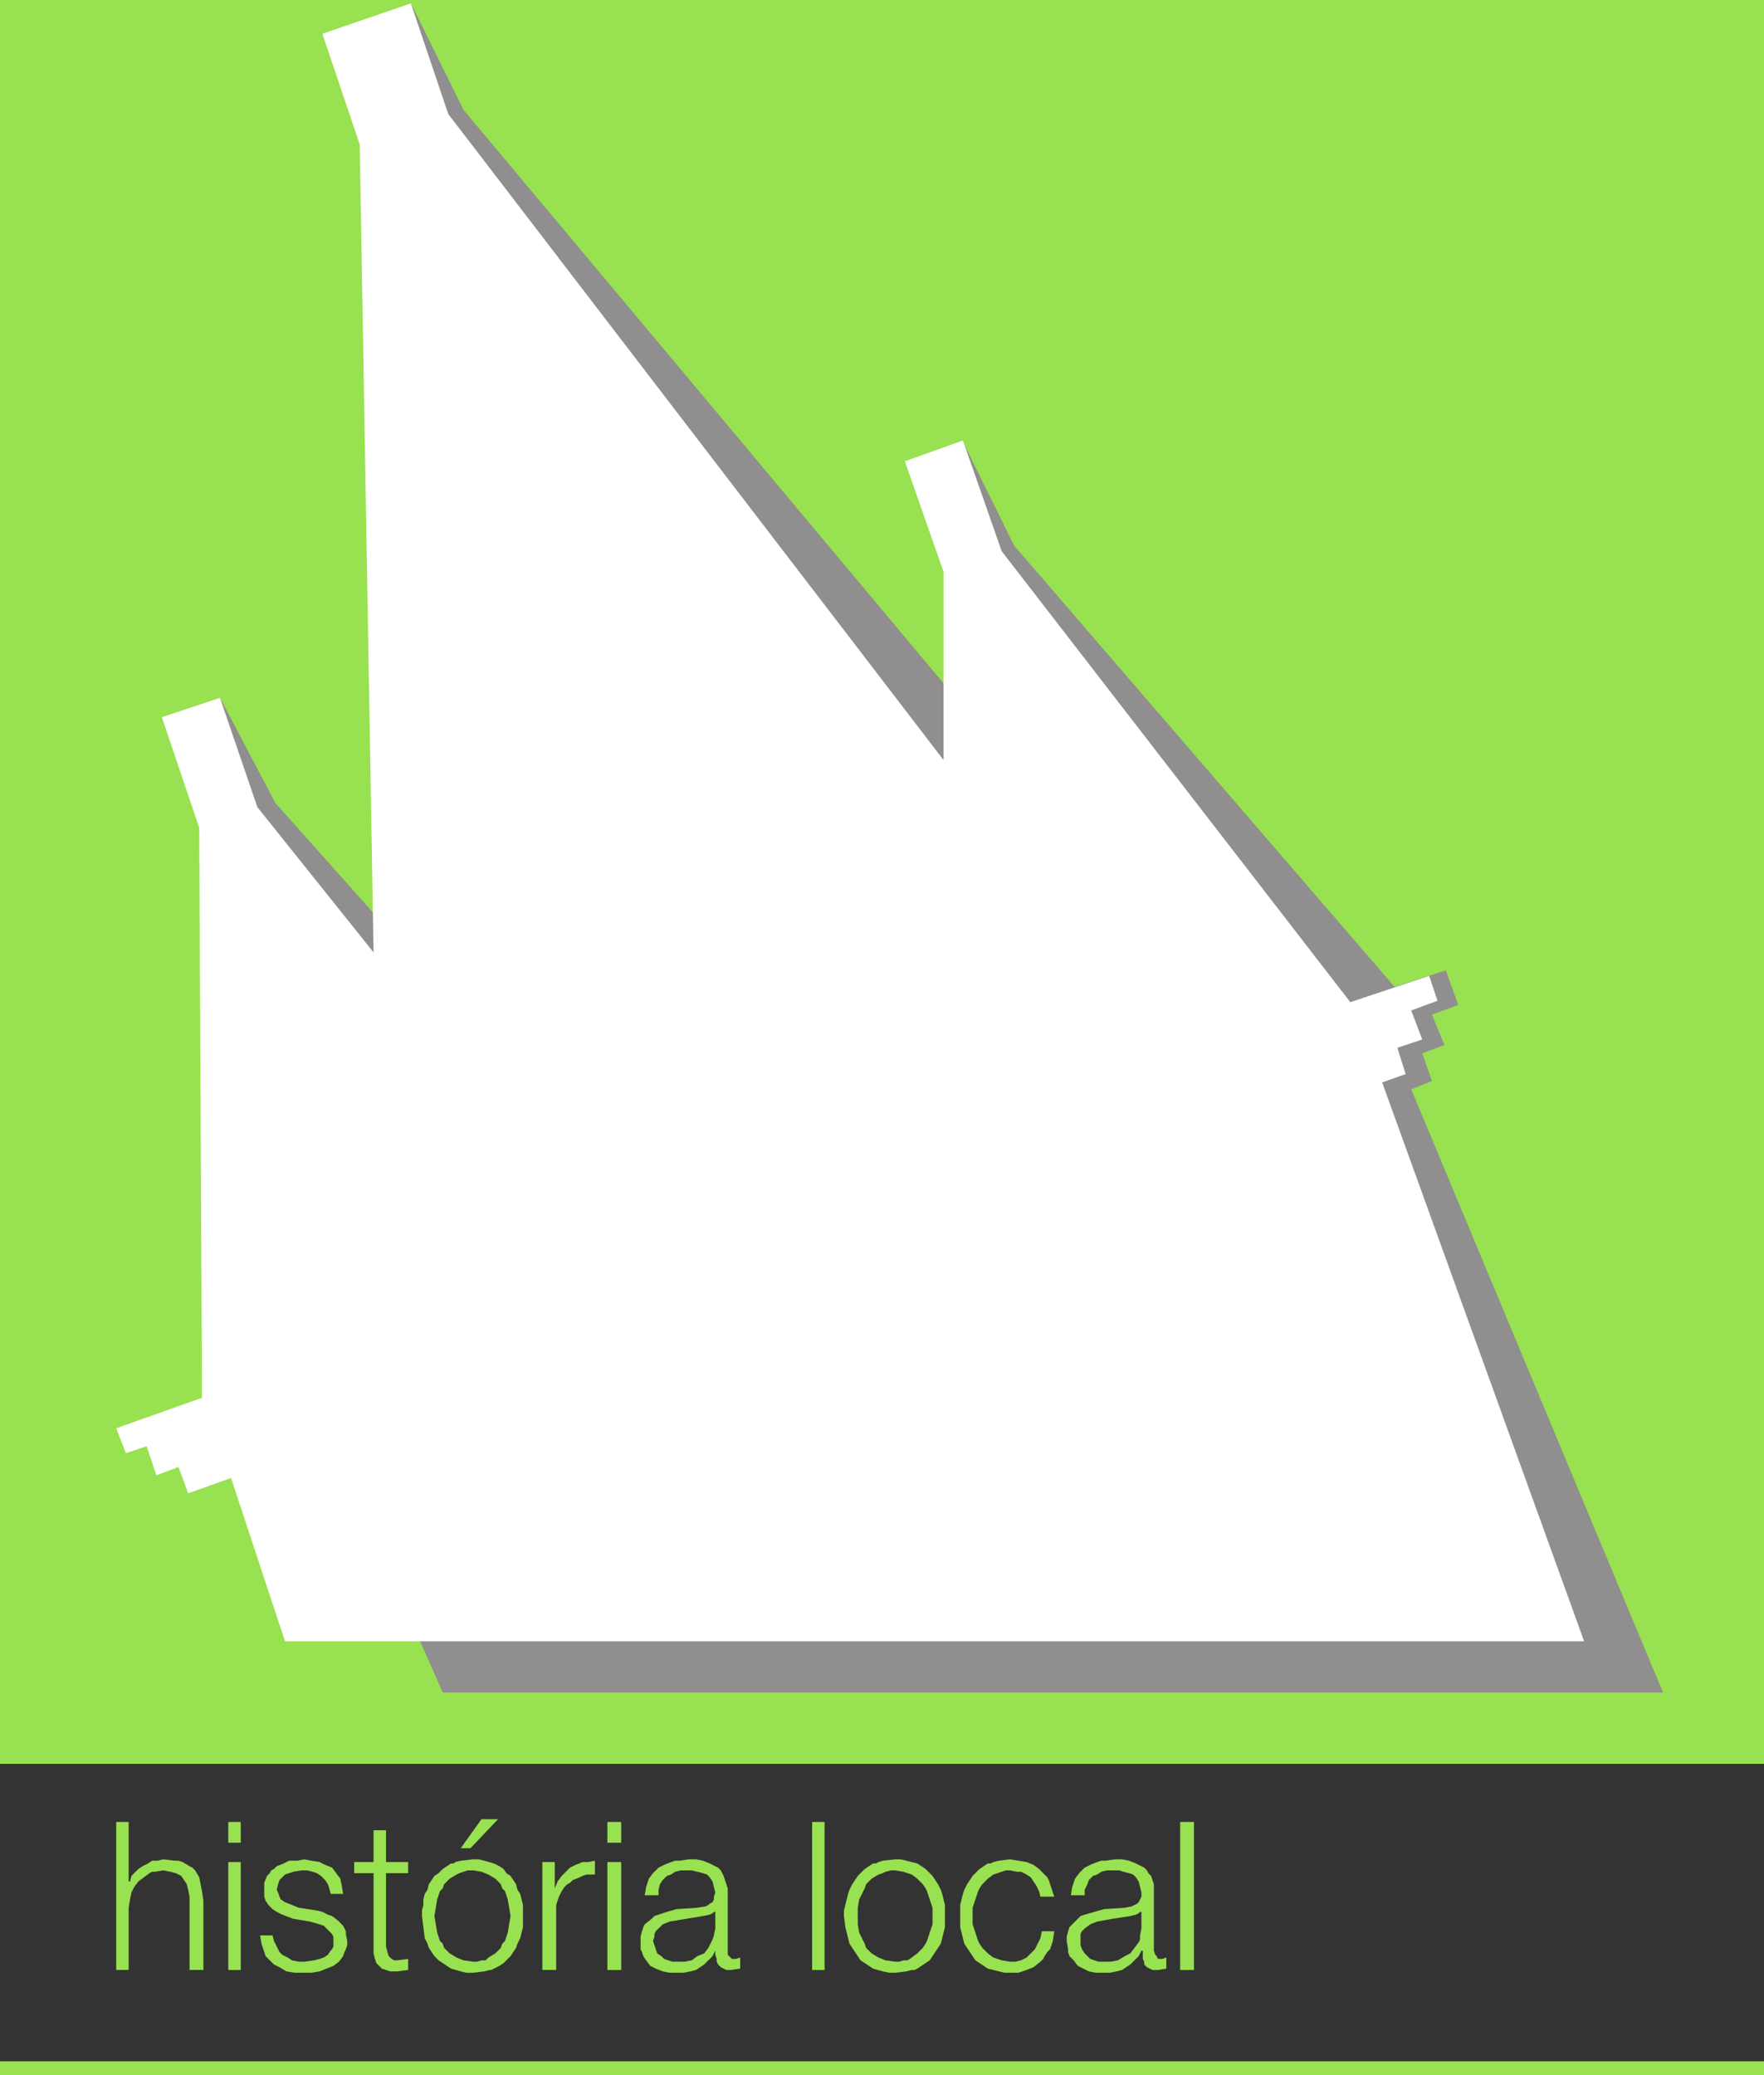<?xml version="1.0" encoding="UTF-8" standalone="no"?>
<!-- Created with Inkscape (http://www.inkscape.org/) -->

<svg
   xmlns:dc="http://purl.org/dc/elements/1.1/"
   xmlns:cc="http://creativecommons.org/ns#"
   xmlns:rdf="http://www.w3.org/1999/02/22-rdf-syntax-ns#"
   xmlns:svg="http://www.w3.org/2000/svg"
   xmlns="http://www.w3.org/2000/svg"
   xmlns:sodipodi="http://sodipodi.sourceforge.net/DTD/sodipodi-0.dtd"
   xmlns:inkscape="http://www.inkscape.org/namespaces/inkscape"
   width="64.41mm"
   height="75.777mm"
   viewBox="0 0 228.225 268.5"
   id="svg2"
   version="1.1"
   inkscape:version="0.91 r13725"
   sodipodi:docname="catalogo.svg">
  <rect x="0" y="0" width="228.225" height="268.5" fill="#333333" stroke="none"/>
  <defs
     id="defs4">
    <pattern
       y="0"
       x="0"
       height="6"
       width="6"
       patternUnits="userSpaceOnUse"
       id="EMFhbasepattern" />
    <pattern
       y="0"
       x="0"
       height="6"
       width="6"
       patternUnits="userSpaceOnUse"
       id="EMFhbasepattern-9" />
    <pattern
       y="0"
       x="0"
       height="6"
       width="6"
       patternUnits="userSpaceOnUse"
       id="EMFhbasepattern-8" />
    <pattern
       y="0"
       x="0"
       height="6"
       width="6"
       patternUnits="userSpaceOnUse"
       id="EMFhbasepattern-6" />
    <pattern
       y="0"
       x="0"
       height="6"
       width="6"
       patternUnits="userSpaceOnUse"
       id="EMFhbasepattern-5" />
    <pattern
       y="0"
       x="0"
       height="6"
       width="6"
       patternUnits="userSpaceOnUse"
       id="EMFhbasepattern-3" />
    <pattern
       y="0"
       x="0"
       height="6"
       width="6"
       patternUnits="userSpaceOnUse"
       id="EMFhbasepattern-30" />
    <pattern
       y="0"
       x="0"
       height="6"
       width="6"
       patternUnits="userSpaceOnUse"
       id="EMFhbasepattern-86" />
    <pattern
       y="0"
       x="0"
       height="6"
       width="6"
       patternUnits="userSpaceOnUse"
       id="EMFhbasepattern-7" />
  </defs>
  <sodipodi:namedview
     id="base"
     pagecolor="#ffffff"
     bordercolor="#666666"
     borderopacity="1.0"
     inkscape:pageopacity="0.0"
     inkscape:pageshadow="2"
     inkscape:zoom="0.35"
     inkscape:cx="-75.707544"
     inkscape:cy="-208.71434"
     inkscape:document-units="px"
     inkscape:current-layer="layer1"
     showgrid="false"
     fit-margin-top="0"
     fit-margin-left="0"
     fit-margin-right="0"
     fit-margin-bottom="0"
     inkscape:window-width="1091"
     inkscape:window-height="583"
     inkscape:window-x="1704"
     inkscape:window-y="104"
     inkscape:window-maximized="0" />
  <g
     inkscape:label="Layer 1"
     inkscape:groupmode="layer"
     id="layer1"
     transform="translate(36.435,-278.094)">
    <path
       inkscape:connector-curvature="0"
       id="path3964"
       d="m -36.435,544.804 228.225,0 0,1.79 -228.225,0 z"
       style="fill:#98e150;fill-opacity:1;fill-rule:evenodd;stroke:none" />
    <path
       inkscape:connector-curvature="0"
       id="path3966"
       d="m -21.399,532.99 1.611,0 0,-8.055 0.179,-1.074 0.179,-0.895 0.358,-0.716 0.537,-0.716 0.716,-0.537 0.716,-0.537 0.358,-0.179 0.358,0 1.074,-0.179 0.895,0.179 0.716,0.179 0.716,0.358 0.358,0.537 0.358,0.537 0.179,0.716 0.179,0.895 0,0.895 0,8.592 1.79,0 0,-8.95 -0.179,-1.253 -0.179,-0.895 -0.179,-0.895 -0.537,-0.895 -0.358,-0.358 -0.358,-0.179 -0.895,-0.537 -0.537,-0.179 -0.537,0 -1.432,-0.179 -0.716,0.179 -0.716,0 -0.537,0.358 -0.716,0.358 -0.537,0.358 -0.358,0.358 -0.537,0.537 -0.179,0.716 -0.179,0 0,-7.697 -1.611,0 0,19.153 z"
       style="fill:#98e150;fill-opacity:1;fill-rule:evenodd;stroke:none" />
    <path
       inkscape:connector-curvature="0"
       id="path3968"
       d="m -6.9,532.99 1.611,0 0,-13.962 -1.611,0 0,13.962 z m 0,-16.468 1.611,0 0,-2.685 -1.611,0 0,2.685 z"
       style="fill:#98e150;fill-opacity:1;fill-rule:evenodd;stroke:none" />
    <path
       inkscape:connector-curvature="0"
       id="path3970"
       d="m 7.957,523.145 -0.179,-1.074 -0.179,-0.895 -0.537,-0.716 -0.537,-0.716 -0.895,-0.358 -0.716,-0.358 -1.074,-0.179 -0.895,-0.179 -0.895,0.179 -1.074,0 -0.716,0.358 -0.895,0.358 -0.358,0.358 -0.358,0.179 -0.179,0.358 -0.358,0.358 -0.358,0.895 0,0.358 0,0.537 0,0.895 0.179,0.537 0.358,0.537 0.537,0.537 0.537,0.358 0.716,0.358 1.432,0.537 2.148,0.358 1.253,0.358 0.537,0.179 0.358,0.358 0.358,0.358 0.358,0.358 0.179,0.358 0,0.537 0,0.716 -0.179,0.358 -0.179,0.179 -0.358,0.537 -0.537,0.358 -0.537,0.179 -0.716,0.179 -1.253,0.179 -0.716,0 -0.895,-0.179 -0.537,-0.358 -0.358,-0.179 -0.358,-0.179 -0.358,-0.358 -0.358,-0.716 -0.358,-0.716 -0.179,-0.716 -1.611,0 0.179,1.074 0.358,1.074 0.179,0.537 0.358,0.358 0.358,0.358 0.358,0.358 0.716,0.358 0.895,0.537 1.074,0.179 1.253,0 0.895,0 1.074,-0.179 0.895,-0.358 0.895,-0.358 0.716,-0.537 0.537,-0.716 0.179,-0.537 0.179,-0.358 0.179,-0.537 0,-0.537 -0.179,-0.895 0,-0.358 -0.179,-0.358 -0.179,-0.358 -0.179,-0.179 -0.537,-0.537 -0.716,-0.537 -0.537,-0.179 -0.716,-0.358 -0.716,-0.179 -2.327,-0.358 -0.895,-0.358 -0.895,-0.358 -0.537,-0.358 -0.179,-0.358 -0.179,-0.537 -0.179,-0.358 0.179,-0.716 0.179,-0.537 0.358,-0.358 0.358,-0.358 0.537,-0.179 0.537,-0.179 1.074,-0.179 0.716,0 0.716,0.179 0.537,0.179 0.537,0.358 0.537,0.537 0.358,0.537 0.179,0.537 0.179,0.716 1.611,0 z"
       style="fill:#98e150;fill-opacity:1;fill-rule:evenodd;stroke:none" />
    <path
       inkscape:connector-curvature="0"
       id="path3972"
       d="m 13.506,514.911 -1.611,0 0,4.117 -2.506,0 0,1.432 2.506,0 0,9.487 0,0.895 0.179,0.716 0.179,0.537 0.179,0.179 0.179,0.179 0.358,0.358 0.537,0.179 0.537,0.179 0.895,0 1.432,-0.179 0,-1.432 -1.432,0.179 -0.358,0 -0.358,-0.179 -0.179,-0.179 -0.179,-0.179 -0.179,-0.537 -0.179,-0.716 0,-9.487 2.864,0 0,-1.432 -2.864,0 0,-4.117 z"
       style="fill:#98e150;fill-opacity:1;fill-rule:evenodd;stroke:none" />
    <path
       inkscape:connector-curvature="0"
       id="path3974"
       d="m 28.005,513.479 -2.148,0 -2.685,3.759 1.253,0 3.58,-3.759 z m -3.222,5.191 -1.611,0.179 -0.716,0.179 -0.179,0.179 -0.358,0 -0.537,0.358 -0.537,0.358 -0.537,0.537 -0.537,0.358 -0.716,1.074 -0.179,0.716 -0.358,0.537 -0.179,0.716 0,0.716 -0.179,0.716 0,0.716 0.179,1.432 0.179,1.432 0.358,0.716 0.179,0.537 0.716,1.074 0.537,0.537 0.537,0.358 0.537,0.358 0.537,0.358 1.253,0.358 0.716,0.179 0.895,0 1.432,-0.179 0.716,-0.179 0.179,0 0.358,-0.179 0.716,-0.358 0.537,-0.358 0.358,-0.358 0.537,-0.537 0.716,-1.074 0.179,-0.537 0.358,-0.716 0.179,-0.716 0.179,-0.716 0,-0.716 0,-0.716 0,-1.432 -0.358,-1.432 -0.358,-0.537 -0.179,-0.716 -0.716,-1.074 -0.537,-0.358 -0.358,-0.537 -0.537,-0.358 -0.716,-0.358 -1.253,-0.358 -0.716,-0.179 -0.716,0 z m 0,1.432 1.074,0.179 0.895,0.358 0.895,0.537 0.358,0.358 0.358,0.358 0.179,0.537 0.358,0.358 0.358,1.074 0.179,1.074 0.179,1.074 -0.179,1.074 -0.179,1.074 -0.358,1.074 -0.358,0.358 -0.179,0.537 -0.716,0.716 -0.895,0.537 -0.358,0.358 -0.537,0 -0.537,0.179 -0.537,0 -1.253,-0.179 -0.895,-0.358 -0.895,-0.537 -0.358,-0.358 -0.358,-0.358 -0.179,-0.537 -0.358,-0.358 -0.358,-1.074 -0.179,-1.074 -0.179,-1.074 0.179,-1.074 0.179,-1.074 0.358,-1.074 0.358,-0.358 0.179,-0.537 0.716,-0.716 0.895,-0.537 0.358,-0.179 0.537,-0.179 0.537,-0.179 0.716,0 z"
       style="fill:#98e150;fill-opacity:1;fill-rule:evenodd;stroke:none" />
    <path
       inkscape:connector-curvature="0"
       id="path3976"
       d="m 33.733,532.99 1.79,0 0,-7.339 0,-1.074 0.179,-0.537 0.179,-0.537 0.358,-0.716 0.358,-0.537 0.358,-0.358 0.358,-0.179 0.358,-0.358 0.895,-0.358 0.358,-0.179 0.537,-0.179 0.537,0 0.537,0 0,-1.79 -0.895,0.179 -0.716,0 -0.895,0.358 -0.358,0.179 -0.358,0.179 -0.537,0.537 -0.537,0.537 -0.537,0.716 -0.358,0.895 0,-3.401 -1.611,0 0,13.962 z"
       style="fill:#98e150;fill-opacity:1;fill-rule:evenodd;stroke:none" />
    <path
       inkscape:connector-curvature="0"
       id="path3978"
       d="m 42.146,532.99 1.79,0 0,-13.962 -1.79,0 0,13.962 z m 0,-16.468 1.79,0 0,-2.685 -1.79,0 0,2.685 z"
       style="fill:#98e150;fill-opacity:1;fill-rule:evenodd;stroke:none" />
    <path
       inkscape:connector-curvature="0"
       id="path3980"
       d="m 56.108,527.62 -0.179,0.895 -0.179,0.537 -0.179,0.358 -0.358,0.716 -0.537,0.716 -0.895,0.358 -0.716,0.537 -0.895,0.179 -0.895,0 -0.716,0 -0.537,-0.179 -0.537,-0.179 -0.358,-0.358 -0.537,-0.358 -0.179,-0.537 -0.179,-0.537 -0.179,-0.537 0.179,-0.537 0,-0.358 0.179,-0.358 0.358,-0.358 0.537,-0.537 0.895,-0.358 2.148,-0.358 2.148,-0.358 0.895,-0.179 0.358,-0.179 0.179,-0.179 0.179,0 0,2.148 z m -7.339,-4.296 0,-0.716 0.179,-0.716 0.358,-0.537 0.537,-0.537 0.537,-0.179 0.537,-0.358 0.716,-0.179 0.716,0 0.716,0 0.716,0.179 0.716,0.179 0.537,0.179 0.358,0.358 0.358,0.537 0.179,0.716 0.179,0.716 -0.179,0.537 0,0.358 -0.179,0.358 -0.358,0.179 -0.179,0.179 -0.358,0.179 -1.074,0.179 -2.685,0.179 -1.253,0.358 -1.074,0.358 -0.537,0.179 -0.358,0.358 -0.895,0.716 -0.179,0.358 -0.179,0.537 -0.179,0.716 0,0.537 0,1.074 0.179,0.358 0.179,0.537 0.358,0.537 0.537,0.716 0.716,0.358 0.895,0.358 0.895,0.179 0.895,0 0.895,0 0.895,-0.179 0.716,-0.179 0.537,-0.358 0.537,-0.358 0.537,-0.537 0.537,-0.537 0.358,-0.716 0,0.537 0.179,0.537 0,0.358 0.179,0.358 0.358,0.358 0.358,0.179 0.358,0.179 0.537,0 1.253,-0.179 0,-1.432 -0.537,0.179 -0.537,0 -0.358,-0.358 -0.179,-0.179 0,-0.537 0,-7.339 0,-0.716 -0.179,-0.537 -0.358,-1.074 -0.179,-0.358 -0.179,-0.358 -0.358,-0.358 -0.358,-0.179 -0.358,-0.179 -0.358,-0.179 -0.895,-0.358 -0.895,-0.179 -0.895,0 -1.253,0.179 -0.537,0 -0.537,0.179 -0.895,0.358 -0.716,0.358 -0.358,0.358 -0.358,0.358 -0.537,0.716 -0.358,1.074 -0.179,1.074 1.79,0 z"
       style="fill:#98e150;fill-opacity:1;fill-rule:evenodd;stroke:none" />
    <path
       inkscape:connector-curvature="0"
       id="path3982"
       d="m 68.638,532.99 1.611,0 0,-19.153 -1.611,0 0,19.153 z"
       style="fill:#98e150;fill-opacity:1;fill-rule:evenodd;stroke:none" />
    <path
       inkscape:connector-curvature="0"
       id="path3984"
       d="m 79.378,518.67 -1.611,0.179 -0.537,0.179 -0.358,0.179 -0.358,0 -0.537,0.358 -0.537,0.358 -0.537,0.537 -0.358,0.358 -0.716,1.074 -0.358,0.716 -0.179,0.537 -0.179,0.716 -0.179,0.716 -0.179,0.716 0,0.716 0.179,1.432 0.358,1.432 0.179,0.716 0.358,0.537 0.716,1.074 0.358,0.537 0.537,0.358 0.537,0.358 0.537,0.358 1.253,0.358 0.895,0.179 0.716,0 1.432,-0.179 0.716,-0.179 0.358,0 0.358,-0.179 0.537,-0.358 0.537,-0.358 0.537,-0.358 0.358,-0.537 0.716,-1.074 0.358,-0.537 0.179,-0.716 0.179,-0.716 0.179,-0.716 0,-0.716 0,-0.716 0,-1.432 -0.358,-1.432 -0.179,-0.537 -0.358,-0.716 -0.716,-1.074 -0.358,-0.358 -0.537,-0.537 -0.537,-0.358 -0.537,-0.358 -1.432,-0.358 -0.716,-0.179 -0.716,0 z m 0,1.432 1.074,0.179 1.074,0.358 0.716,0.537 0.358,0.358 0.358,0.358 0.358,0.537 0.179,0.358 0.358,1.074 0.358,1.074 0,1.074 0,1.074 -0.358,1.074 -0.358,1.074 -0.179,0.358 -0.358,0.537 -0.716,0.716 -0.716,0.537 -0.537,0.358 -0.537,0 -0.537,0.179 -0.537,0 -1.253,-0.179 -0.895,-0.358 -0.895,-0.537 -0.358,-0.358 -0.358,-0.358 -0.179,-0.537 -0.179,-0.358 -0.537,-1.074 -0.179,-1.074 0,-1.074 0,-1.074 0.179,-1.074 0.537,-1.074 0.179,-0.358 0.179,-0.537 0.716,-0.716 0.895,-0.537 0.537,-0.179 0.358,-0.179 0.716,-0.179 0.537,0 z"
       style="fill:#98e150;fill-opacity:1;fill-rule:evenodd;stroke:none" />
    <path
       inkscape:connector-curvature="0"
       id="path3986"
       d="m 99.963,523.503 -0.358,-1.074 -0.179,-0.537 -0.179,-0.537 -0.179,-0.358 -0.358,-0.358 -0.716,-0.716 -0.716,-0.537 -0.895,-0.358 -1.074,-0.179 -1.074,-0.179 -1.432,0.179 -0.716,0.179 -0.358,0.179 -0.358,0 -0.537,0.358 -0.537,0.358 -0.537,0.537 -0.358,0.358 -0.716,1.074 -0.358,0.716 -0.179,0.537 -0.179,0.716 -0.179,0.716 0,0.716 0,0.716 0,1.432 0.358,1.432 0.179,0.716 0.358,0.537 0.716,1.074 0.358,0.537 0.537,0.358 0.537,0.358 0.537,0.358 1.432,0.358 0.716,0.179 0.716,0 1.074,0 0.537,-0.179 0.537,-0.179 0.895,-0.358 0.895,-0.716 0.358,-0.358 0.179,-0.358 0.358,-0.537 0.358,-0.358 0.179,-0.537 0.179,-0.537 0.179,-1.253 -1.611,0 -0.179,0.895 -0.358,0.716 -0.358,0.716 -0.537,0.537 -0.537,0.537 -0.716,0.358 -0.716,0.179 -0.716,0 -1.074,-0.179 -1.074,-0.358 -0.716,-0.537 -0.358,-0.358 -0.358,-0.358 -0.358,-0.537 -0.179,-0.358 -0.358,-1.074 -0.358,-1.074 0,-1.074 0,-1.074 0.358,-1.074 0.358,-1.074 0.179,-0.358 0.358,-0.537 0.716,-0.716 0.716,-0.537 0.537,-0.179 0.537,-0.179 0.537,-0.179 0.537,0 0.895,0.179 0.537,0 0.716,0.358 0.537,0.358 0.358,0.537 0.358,0.537 0.179,0.358 0.179,0.358 0.179,0.716 1.79,0 z"
       style="fill:#98e150;fill-opacity:1;fill-rule:evenodd;stroke:none" />
    <path
       inkscape:connector-curvature="0"
       id="path3988"
       d="m 111.24,527.62 -0.179,0.895 0,0.537 -0.179,0.358 -0.537,0.716 -0.537,0.716 -0.716,0.358 -0.895,0.537 -0.895,0.179 -0.895,0 -0.716,0 -0.537,-0.179 -0.537,-0.179 -0.358,-0.358 -0.358,-0.358 -0.358,-0.537 -0.179,-0.537 0,-0.537 0,-0.537 0,-0.358 0.179,-0.358 0.358,-0.358 0.716,-0.537 0.895,-0.358 1.969,-0.358 2.327,-0.358 0.716,-0.179 0.358,-0.179 0.179,-0.179 0.179,0 0,2.148 z m -7.339,-4.296 0,-0.716 0.358,-0.716 0.179,-0.537 0.537,-0.537 0.537,-0.179 0.537,-0.358 0.716,-0.179 0.895,0 0.716,0 0.537,0.179 0.716,0.179 0.537,0.179 0.358,0.358 0.358,0.537 0.179,0.716 0.179,0.716 0,0.537 -0.179,0.358 -0.179,0.358 -0.179,0.179 -0.358,0.179 -0.358,0.179 -0.895,0.179 -2.685,0.179 -1.253,0.358 -1.253,0.358 -0.537,0.179 -0.358,0.358 -0.716,0.716 -0.358,0.358 -0.179,0.537 -0.179,0.716 0,0.537 0.179,1.074 0,0.358 0.179,0.537 0.537,0.537 0.537,0.716 0.716,0.358 0.716,0.358 0.895,0.179 0.895,0 0.895,0 0.895,-0.179 0.716,-0.179 0.537,-0.358 0.537,-0.358 0.537,-0.537 0.537,-0.537 0.358,-0.716 0.179,0 0,0.537 0,0.537 0.179,0.358 0,0.358 0.358,0.358 0.358,0.179 0.358,0.179 0.716,0 1.074,-0.179 0,-1.432 -0.537,0.179 -0.537,0 -0.179,-0.358 -0.179,-0.179 -0.179,-0.537 0,-7.339 0,-0.716 0,-0.537 -0.358,-1.074 -0.358,-0.358 -0.179,-0.358 -0.358,-0.358 -0.358,-0.179 -0.358,-0.179 -0.358,-0.179 -0.895,-0.358 -0.895,-0.179 -0.895,0 -1.253,0.179 -0.537,0 -0.537,0.179 -0.895,0.358 -0.716,0.358 -0.358,0.358 -0.358,0.358 -0.537,0.716 -0.358,1.074 -0.179,1.074 1.79,0 z"
       style="fill:#98e150;fill-opacity:1;fill-rule:evenodd;stroke:none" />
    <path
       inkscape:connector-curvature="0"
       id="path3990"
       d="m 116.252,532.99 1.79,0 0,-19.153 -1.79,0 0,19.153 z"
       style="fill:#98e150;fill-opacity:1;fill-rule:evenodd;stroke:none" />
    <path
       inkscape:connector-curvature="0"
       id="path3992"
       d="m -36.435,278.094 114.023,0 114.202,0 0,114.023 0,114.202 -114.202,0 -114.023,0 0,-114.202 0,-114.023 z"
       style="fill:#98e150;fill-opacity:1;fill-rule:evenodd;stroke:none" />
    <path
       inkscape:connector-curvature="0"
       id="path3998"
       d="m 20.845,497.083 -8.771,-19.869 -5.191,2.506 -1.432,-3.222 -2.685,1.253 -1.611,-3.58 -2.506,1.253 -1.432,-3.222 10.203,-4.833 -7.697,-72.853 -6.086,-13.604 -1.611,-12.53 7.16,13.604 23.449,26.313 -9.666,-110.98 -6.086,-13.425 9.845,-5.37 6.802,13.783 66.23,79.118 -1.969,-19.511 -6.086,-13.604 6.444,-3.043 6.623,13.425 49.225,57.101 6.623,-2.148 1.611,4.475 -3.401,1.253 1.611,3.938 -2.864,1.074 1.253,3.58 -2.685,1.074 32.578,78.044 -78.939,0 -78.939,0 z"
       style="fill:#908e8e;fill-opacity:1;fill-rule:nonzero;stroke:none" />
    <path
       inkscape:connector-curvature="0"
       id="path4000"
       d="m 0.439,490.46 -6.981,-21.122 -5.549,1.969 -1.253,-3.401 -2.864,1.074 -1.253,-3.759 -2.685,0.895 -1.253,-3.222 11.098,-3.938 -0.358,-73.748 -4.833,-14.32 7.518,-2.506 4.833,14.141 15.036,18.795 -1.79,-104.536 -4.833,-14.32 11.456,-3.938 4.833,14.32 64.082,83.593 0,-24.344 -5.012,-14.32 7.518,-2.685 5.012,14.32 45.108,58.354 10.203,-3.401 1.074,3.222 -3.401,1.253 1.432,3.759 -3.222,1.074 1.074,3.401 -3.043,1.074 26.134,72.316 -84.13,0 -83.951,0 z"
       style="fill:#ffffff;fill-opacity:1;fill-rule:nonzero;stroke:none" />
  </g>
</svg>
